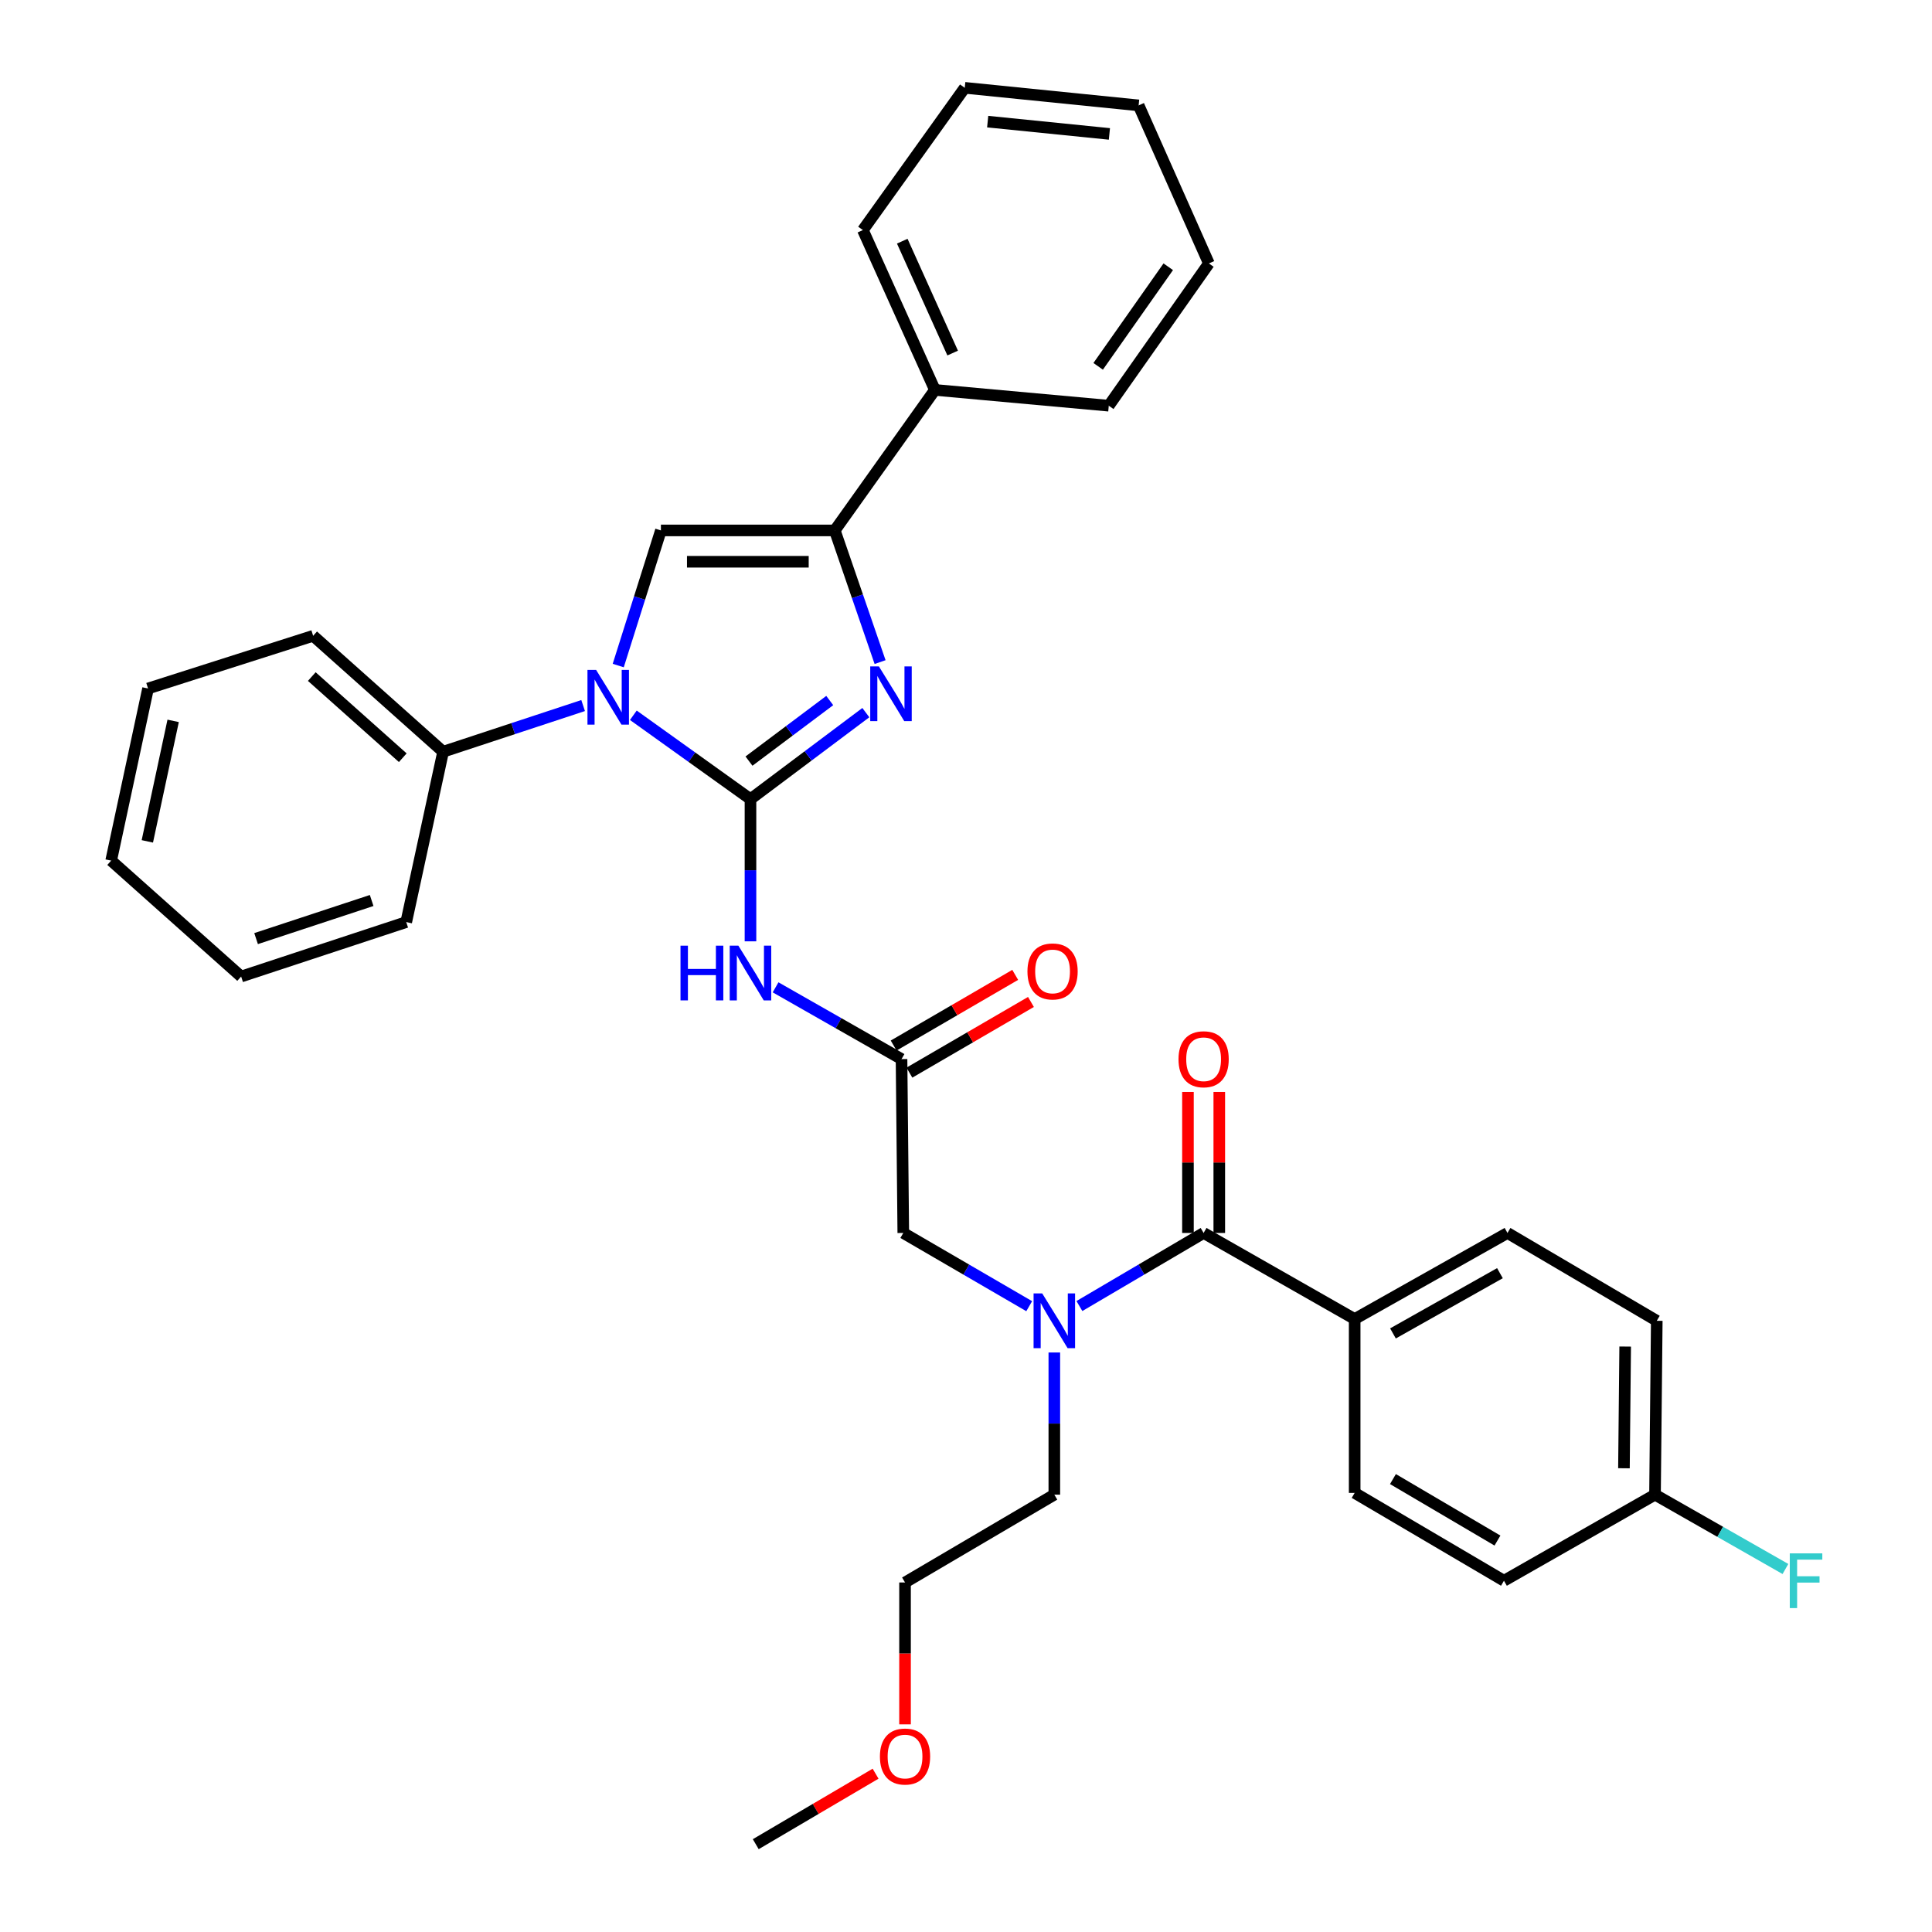 <?xml version='1.0' encoding='iso-8859-1'?>
<svg version='1.1' baseProfile='full'
              xmlns='http://www.w3.org/2000/svg'
                      xmlns:rdkit='http://www.rdkit.org/xml'
                      xmlns:xlink='http://www.w3.org/1999/xlink'
                  xml:space='preserve'
width='1000px' height='1000px' viewBox='0 0 1000 1000'>
<!-- END OF HEADER -->
<rect style='opacity:1.0;fill:#FFFFFF;stroke:none' width='1000' height='1000' x='0' y='0'> </rect>
<path class='bond-0' d='M 532.715,676.079 L 500.128,657.129' style='fill:none;fill-rule:evenodd;stroke:#0000FF;stroke-width:6px;stroke-linecap:butt;stroke-linejoin:miter;stroke-opacity:1' />
<path class='bond-0' d='M 500.128,657.129 L 467.541,638.178' style='fill:none;fill-rule:evenodd;stroke:#000000;stroke-width:6px;stroke-linecap:butt;stroke-linejoin:miter;stroke-opacity:1' />
<path class='bond-1' d='M 558.697,676.003 L 590.844,657.09' style='fill:none;fill-rule:evenodd;stroke:#0000FF;stroke-width:6px;stroke-linecap:butt;stroke-linejoin:miter;stroke-opacity:1' />
<path class='bond-1' d='M 590.844,657.09 L 622.99,638.178' style='fill:none;fill-rule:evenodd;stroke:#000000;stroke-width:6px;stroke-linecap:butt;stroke-linejoin:miter;stroke-opacity:1' />
<path class='bond-2' d='M 545.716,700.05 L 545.716,736.843' style='fill:none;fill-rule:evenodd;stroke:#0000FF;stroke-width:6px;stroke-linecap:butt;stroke-linejoin:miter;stroke-opacity:1' />
<path class='bond-2' d='M 545.716,736.843 L 545.716,773.635' style='fill:none;fill-rule:evenodd;stroke:#000000;stroke-width:6px;stroke-linecap:butt;stroke-linejoin:miter;stroke-opacity:1' />
<path class='bond-3' d='M 701.174,682.73 L 780.268,638.178' style='fill:none;fill-rule:evenodd;stroke:#000000;stroke-width:6px;stroke-linecap:butt;stroke-linejoin:miter;stroke-opacity:1' />
<path class='bond-3' d='M 720.997,690.177 L 776.363,658.991' style='fill:none;fill-rule:evenodd;stroke:#000000;stroke-width:6px;stroke-linecap:butt;stroke-linejoin:miter;stroke-opacity:1' />
<path class='bond-4' d='M 701.174,682.73 L 701.174,772.725' style='fill:none;fill-rule:evenodd;stroke:#000000;stroke-width:6px;stroke-linecap:butt;stroke-linejoin:miter;stroke-opacity:1' />
<path class='bond-5' d='M 701.174,682.73 L 622.99,638.178' style='fill:none;fill-rule:evenodd;stroke:#000000;stroke-width:6px;stroke-linecap:butt;stroke-linejoin:miter;stroke-opacity:1' />
<path class='bond-6' d='M 631.098,638.178 L 631.098,601.685' style='fill:none;fill-rule:evenodd;stroke:#000000;stroke-width:6px;stroke-linecap:butt;stroke-linejoin:miter;stroke-opacity:1' />
<path class='bond-6' d='M 631.098,601.685 L 631.098,565.192' style='fill:none;fill-rule:evenodd;stroke:#FF0000;stroke-width:6px;stroke-linecap:butt;stroke-linejoin:miter;stroke-opacity:1' />
<path class='bond-6' d='M 614.881,638.178 L 614.881,601.685' style='fill:none;fill-rule:evenodd;stroke:#000000;stroke-width:6px;stroke-linecap:butt;stroke-linejoin:miter;stroke-opacity:1' />
<path class='bond-6' d='M 614.881,601.685 L 614.881,565.192' style='fill:none;fill-rule:evenodd;stroke:#FF0000;stroke-width:6px;stroke-linecap:butt;stroke-linejoin:miter;stroke-opacity:1' />
<path class='bond-7' d='M 780.268,638.178 L 857.542,683.64' style='fill:none;fill-rule:evenodd;stroke:#000000;stroke-width:6px;stroke-linecap:butt;stroke-linejoin:miter;stroke-opacity:1' />
<path class='bond-8' d='M 701.174,772.725 L 778.448,818.187' style='fill:none;fill-rule:evenodd;stroke:#000000;stroke-width:6px;stroke-linecap:butt;stroke-linejoin:miter;stroke-opacity:1' />
<path class='bond-8' d='M 720.988,765.567 L 775.08,797.39' style='fill:none;fill-rule:evenodd;stroke:#000000;stroke-width:6px;stroke-linecap:butt;stroke-linejoin:miter;stroke-opacity:1' />
<path class='bond-9' d='M 468.442,892.523 L 468.442,855.805' style='fill:none;fill-rule:evenodd;stroke:#FF0000;stroke-width:6px;stroke-linecap:butt;stroke-linejoin:miter;stroke-opacity:1' />
<path class='bond-9' d='M 468.442,855.805 L 468.442,819.088' style='fill:none;fill-rule:evenodd;stroke:#000000;stroke-width:6px;stroke-linecap:butt;stroke-linejoin:miter;stroke-opacity:1' />
<path class='bond-10' d='M 453.201,918.059 L 422.188,936.302' style='fill:none;fill-rule:evenodd;stroke:#FF0000;stroke-width:6px;stroke-linecap:butt;stroke-linejoin:miter;stroke-opacity:1' />
<path class='bond-10' d='M 422.188,936.302 L 391.176,954.545' style='fill:none;fill-rule:evenodd;stroke:#000000;stroke-width:6px;stroke-linecap:butt;stroke-linejoin:miter;stroke-opacity:1' />
<path class='bond-11' d='M 545.716,773.635 L 468.442,819.088' style='fill:none;fill-rule:evenodd;stroke:#000000;stroke-width:6px;stroke-linecap:butt;stroke-linejoin:miter;stroke-opacity:1' />
<path class='bond-12' d='M 401.436,511.04 L 434.033,529.611' style='fill:none;fill-rule:evenodd;stroke:#0000FF;stroke-width:6px;stroke-linecap:butt;stroke-linejoin:miter;stroke-opacity:1' />
<path class='bond-12' d='M 434.033,529.611 L 466.631,548.183' style='fill:none;fill-rule:evenodd;stroke:#000000;stroke-width:6px;stroke-linecap:butt;stroke-linejoin:miter;stroke-opacity:1' />
<path class='bond-13' d='M 388.447,487.23 L 388.447,450.432' style='fill:none;fill-rule:evenodd;stroke:#0000FF;stroke-width:6px;stroke-linecap:butt;stroke-linejoin:miter;stroke-opacity:1' />
<path class='bond-13' d='M 388.447,450.432 L 388.447,413.635' style='fill:none;fill-rule:evenodd;stroke:#000000;stroke-width:6px;stroke-linecap:butt;stroke-linejoin:miter;stroke-opacity:1' />
<path class='bond-14' d='M 470.706,555.192 L 502.164,536.902' style='fill:none;fill-rule:evenodd;stroke:#000000;stroke-width:6px;stroke-linecap:butt;stroke-linejoin:miter;stroke-opacity:1' />
<path class='bond-14' d='M 502.164,536.902 L 533.621,518.613' style='fill:none;fill-rule:evenodd;stroke:#FF0000;stroke-width:6px;stroke-linecap:butt;stroke-linejoin:miter;stroke-opacity:1' />
<path class='bond-14' d='M 462.555,541.173 L 494.012,522.883' style='fill:none;fill-rule:evenodd;stroke:#000000;stroke-width:6px;stroke-linecap:butt;stroke-linejoin:miter;stroke-opacity:1' />
<path class='bond-14' d='M 494.012,522.883 L 525.469,504.593' style='fill:none;fill-rule:evenodd;stroke:#FF0000;stroke-width:6px;stroke-linecap:butt;stroke-linejoin:miter;stroke-opacity:1' />
<path class='bond-15' d='M 466.631,548.183 L 467.541,638.178' style='fill:none;fill-rule:evenodd;stroke:#000000;stroke-width:6px;stroke-linecap:butt;stroke-linejoin:miter;stroke-opacity:1' />
<path class='bond-16' d='M 327.816,370.223 L 358.131,391.929' style='fill:none;fill-rule:evenodd;stroke:#0000FF;stroke-width:6px;stroke-linecap:butt;stroke-linejoin:miter;stroke-opacity:1' />
<path class='bond-16' d='M 358.131,391.929 L 388.447,413.635' style='fill:none;fill-rule:evenodd;stroke:#000000;stroke-width:6px;stroke-linecap:butt;stroke-linejoin:miter;stroke-opacity:1' />
<path class='bond-17' d='M 319.999,344.488 L 331.041,309.517' style='fill:none;fill-rule:evenodd;stroke:#0000FF;stroke-width:6px;stroke-linecap:butt;stroke-linejoin:miter;stroke-opacity:1' />
<path class='bond-17' d='M 331.041,309.517 L 342.084,274.547' style='fill:none;fill-rule:evenodd;stroke:#000000;stroke-width:6px;stroke-linecap:butt;stroke-linejoin:miter;stroke-opacity:1' />
<path class='bond-18' d='M 301.823,365.196 L 265.59,377.145' style='fill:none;fill-rule:evenodd;stroke:#0000FF;stroke-width:6px;stroke-linecap:butt;stroke-linejoin:miter;stroke-opacity:1' />
<path class='bond-18' d='M 265.59,377.145 L 229.357,389.094' style='fill:none;fill-rule:evenodd;stroke:#000000;stroke-width:6px;stroke-linecap:butt;stroke-linejoin:miter;stroke-opacity:1' />
<path class='bond-19' d='M 388.447,413.635 L 418.302,391.243' style='fill:none;fill-rule:evenodd;stroke:#000000;stroke-width:6px;stroke-linecap:butt;stroke-linejoin:miter;stroke-opacity:1' />
<path class='bond-19' d='M 418.302,391.243 L 448.158,368.851' style='fill:none;fill-rule:evenodd;stroke:#0000FF;stroke-width:6px;stroke-linecap:butt;stroke-linejoin:miter;stroke-opacity:1' />
<path class='bond-19' d='M 387.673,393.944 L 408.572,378.27' style='fill:none;fill-rule:evenodd;stroke:#000000;stroke-width:6px;stroke-linecap:butt;stroke-linejoin:miter;stroke-opacity:1' />
<path class='bond-19' d='M 408.572,378.27 L 429.471,362.595' style='fill:none;fill-rule:evenodd;stroke:#0000FF;stroke-width:6px;stroke-linecap:butt;stroke-linejoin:miter;stroke-opacity:1' />
<path class='bond-20' d='M 455.529,342.697 L 443.804,308.622' style='fill:none;fill-rule:evenodd;stroke:#0000FF;stroke-width:6px;stroke-linecap:butt;stroke-linejoin:miter;stroke-opacity:1' />
<path class='bond-20' d='M 443.804,308.622 L 432.079,274.547' style='fill:none;fill-rule:evenodd;stroke:#000000;stroke-width:6px;stroke-linecap:butt;stroke-linejoin:miter;stroke-opacity:1' />
<path class='bond-21' d='M 432.079,274.547 L 483.902,201.814' style='fill:none;fill-rule:evenodd;stroke:#000000;stroke-width:6px;stroke-linecap:butt;stroke-linejoin:miter;stroke-opacity:1' />
<path class='bond-22' d='M 432.079,274.547 L 342.084,274.547' style='fill:none;fill-rule:evenodd;stroke:#000000;stroke-width:6px;stroke-linecap:butt;stroke-linejoin:miter;stroke-opacity:1' />
<path class='bond-22' d='M 418.58,290.764 L 355.583,290.764' style='fill:none;fill-rule:evenodd;stroke:#000000;stroke-width:6px;stroke-linecap:butt;stroke-linejoin:miter;stroke-opacity:1' />
<path class='bond-23' d='M 625.72,136.36 L 573.897,209.994' style='fill:none;fill-rule:evenodd;stroke:#000000;stroke-width:6px;stroke-linecap:butt;stroke-linejoin:miter;stroke-opacity:1' />
<path class='bond-23' d='M 604.685,138.072 L 568.409,189.616' style='fill:none;fill-rule:evenodd;stroke:#000000;stroke-width:6px;stroke-linecap:butt;stroke-linejoin:miter;stroke-opacity:1' />
<path class='bond-24' d='M 625.72,136.36 L 589.358,54.545' style='fill:none;fill-rule:evenodd;stroke:#000000;stroke-width:6px;stroke-linecap:butt;stroke-linejoin:miter;stroke-opacity:1' />
<path class='bond-25' d='M 589.358,54.545 L 499.353,45.455' style='fill:none;fill-rule:evenodd;stroke:#000000;stroke-width:6px;stroke-linecap:butt;stroke-linejoin:miter;stroke-opacity:1' />
<path class='bond-25' d='M 574.227,69.317 L 511.224,62.953' style='fill:none;fill-rule:evenodd;stroke:#000000;stroke-width:6px;stroke-linecap:butt;stroke-linejoin:miter;stroke-opacity:1' />
<path class='bond-26' d='M 76.629,356.362 L 57.538,445.457' style='fill:none;fill-rule:evenodd;stroke:#000000;stroke-width:6px;stroke-linecap:butt;stroke-linejoin:miter;stroke-opacity:1' />
<path class='bond-26' d='M 89.623,373.124 L 76.259,435.49' style='fill:none;fill-rule:evenodd;stroke:#000000;stroke-width:6px;stroke-linecap:butt;stroke-linejoin:miter;stroke-opacity:1' />
<path class='bond-27' d='M 76.629,356.362 L 162.084,329.09' style='fill:none;fill-rule:evenodd;stroke:#000000;stroke-width:6px;stroke-linecap:butt;stroke-linejoin:miter;stroke-opacity:1' />
<path class='bond-28' d='M 57.538,445.457 L 124.812,505.451' style='fill:none;fill-rule:evenodd;stroke:#000000;stroke-width:6px;stroke-linecap:butt;stroke-linejoin:miter;stroke-opacity:1' />
<path class='bond-29' d='M 124.812,505.451 L 210.266,477.269' style='fill:none;fill-rule:evenodd;stroke:#000000;stroke-width:6px;stroke-linecap:butt;stroke-linejoin:miter;stroke-opacity:1' />
<path class='bond-29' d='M 132.551,485.822 L 192.369,466.095' style='fill:none;fill-rule:evenodd;stroke:#000000;stroke-width:6px;stroke-linecap:butt;stroke-linejoin:miter;stroke-opacity:1' />
<path class='bond-30' d='M 210.266,477.269 L 229.357,389.094' style='fill:none;fill-rule:evenodd;stroke:#000000;stroke-width:6px;stroke-linecap:butt;stroke-linejoin:miter;stroke-opacity:1' />
<path class='bond-31' d='M 229.357,389.094 L 162.084,329.09' style='fill:none;fill-rule:evenodd;stroke:#000000;stroke-width:6px;stroke-linecap:butt;stroke-linejoin:miter;stroke-opacity:1' />
<path class='bond-31' d='M 208.472,392.196 L 161.38,350.193' style='fill:none;fill-rule:evenodd;stroke:#000000;stroke-width:6px;stroke-linecap:butt;stroke-linejoin:miter;stroke-opacity:1' />
<path class='bond-32' d='M 499.353,45.455 L 446.63,119.089' style='fill:none;fill-rule:evenodd;stroke:#000000;stroke-width:6px;stroke-linecap:butt;stroke-linejoin:miter;stroke-opacity:1' />
<path class='bond-33' d='M 446.63,119.089 L 483.902,201.814' style='fill:none;fill-rule:evenodd;stroke:#000000;stroke-width:6px;stroke-linecap:butt;stroke-linejoin:miter;stroke-opacity:1' />
<path class='bond-33' d='M 467.006,124.836 L 493.097,182.743' style='fill:none;fill-rule:evenodd;stroke:#000000;stroke-width:6px;stroke-linecap:butt;stroke-linejoin:miter;stroke-opacity:1' />
<path class='bond-34' d='M 483.902,201.814 L 573.897,209.994' style='fill:none;fill-rule:evenodd;stroke:#000000;stroke-width:6px;stroke-linecap:butt;stroke-linejoin:miter;stroke-opacity:1' />
<path class='bond-35' d='M 856.632,773.635 L 778.448,818.187' style='fill:none;fill-rule:evenodd;stroke:#000000;stroke-width:6px;stroke-linecap:butt;stroke-linejoin:miter;stroke-opacity:1' />
<path class='bond-36' d='M 856.632,773.635 L 890.385,792.871' style='fill:none;fill-rule:evenodd;stroke:#000000;stroke-width:6px;stroke-linecap:butt;stroke-linejoin:miter;stroke-opacity:1' />
<path class='bond-36' d='M 890.385,792.871 L 924.138,812.107' style='fill:none;fill-rule:evenodd;stroke:#33CCCC;stroke-width:6px;stroke-linecap:butt;stroke-linejoin:miter;stroke-opacity:1' />
<path class='bond-37' d='M 856.632,773.635 L 857.542,683.64' style='fill:none;fill-rule:evenodd;stroke:#000000;stroke-width:6px;stroke-linecap:butt;stroke-linejoin:miter;stroke-opacity:1' />
<path class='bond-37' d='M 840.553,759.972 L 841.19,696.975' style='fill:none;fill-rule:evenodd;stroke:#000000;stroke-width:6px;stroke-linecap:butt;stroke-linejoin:miter;stroke-opacity:1' />
<path  class='atom-0' d='M 539.456 669.48
L 548.736 684.48
Q 549.656 685.96, 551.136 688.64
Q 552.616 691.32, 552.696 691.48
L 552.696 669.48
L 556.456 669.48
L 556.456 697.8
L 552.576 697.8
L 542.616 681.4
Q 541.456 679.48, 540.216 677.28
Q 539.016 675.08, 538.656 674.4
L 538.656 697.8
L 534.976 697.8
L 534.976 669.48
L 539.456 669.48
' fill='#0000FF'/>
<path  class='atom-3' d='M 609.99 548.263
Q 609.99 541.463, 613.35 537.663
Q 616.71 533.863, 622.99 533.863
Q 629.27 533.863, 632.63 537.663
Q 635.99 541.463, 635.99 548.263
Q 635.99 555.143, 632.59 559.063
Q 629.19 562.943, 622.99 562.943
Q 616.75 562.943, 613.35 559.063
Q 609.99 555.183, 609.99 548.263
M 622.99 559.743
Q 627.31 559.743, 629.63 556.863
Q 631.99 553.943, 631.99 548.263
Q 631.99 542.703, 629.63 539.903
Q 627.31 537.063, 622.99 537.063
Q 618.67 537.063, 616.31 539.863
Q 613.99 542.663, 613.99 548.263
Q 613.99 553.983, 616.31 556.863
Q 618.67 559.743, 622.99 559.743
' fill='#FF0000'/>
<path  class='atom-6' d='M 455.442 909.173
Q 455.442 902.373, 458.802 898.573
Q 462.162 894.773, 468.442 894.773
Q 474.722 894.773, 478.082 898.573
Q 481.442 902.373, 481.442 909.173
Q 481.442 916.053, 478.042 919.973
Q 474.642 923.853, 468.442 923.853
Q 462.202 923.853, 458.802 919.973
Q 455.442 916.093, 455.442 909.173
M 468.442 920.653
Q 472.762 920.653, 475.082 917.773
Q 477.442 914.853, 477.442 909.173
Q 477.442 903.613, 475.082 900.813
Q 472.762 897.973, 468.442 897.973
Q 464.122 897.973, 461.762 900.773
Q 459.442 903.573, 459.442 909.173
Q 459.442 914.893, 461.762 917.773
Q 464.122 920.653, 468.442 920.653
' fill='#FF0000'/>
<path  class='atom-8' d='M 352.227 489.48
L 356.067 489.48
L 356.067 501.52
L 370.547 501.52
L 370.547 489.48
L 374.387 489.48
L 374.387 517.8
L 370.547 517.8
L 370.547 504.72
L 356.067 504.72
L 356.067 517.8
L 352.227 517.8
L 352.227 489.48
' fill='#0000FF'/>
<path  class='atom-8' d='M 382.187 489.48
L 391.467 504.48
Q 392.387 505.96, 393.867 508.64
Q 395.347 511.32, 395.427 511.48
L 395.427 489.48
L 399.187 489.48
L 399.187 517.8
L 395.307 517.8
L 385.347 501.4
Q 384.187 499.48, 382.947 497.28
Q 381.747 495.08, 381.387 494.4
L 381.387 517.8
L 377.707 517.8
L 377.707 489.48
L 382.187 489.48
' fill='#0000FF'/>
<path  class='atom-10' d='M 531.806 502.81
Q 531.806 496.01, 535.166 492.21
Q 538.526 488.41, 544.806 488.41
Q 551.086 488.41, 554.446 492.21
Q 557.806 496.01, 557.806 502.81
Q 557.806 509.69, 554.406 513.61
Q 551.006 517.49, 544.806 517.49
Q 538.566 517.49, 535.166 513.61
Q 531.806 509.73, 531.806 502.81
M 544.806 514.29
Q 549.126 514.29, 551.446 511.41
Q 553.806 508.49, 553.806 502.81
Q 553.806 497.25, 551.446 494.45
Q 549.126 491.61, 544.806 491.61
Q 540.486 491.61, 538.126 494.41
Q 535.806 497.21, 535.806 502.81
Q 535.806 508.53, 538.126 511.41
Q 540.486 514.29, 544.806 514.29
' fill='#FF0000'/>
<path  class='atom-12' d='M 308.552 346.752
L 317.832 361.752
Q 318.752 363.232, 320.232 365.912
Q 321.712 368.592, 321.792 368.752
L 321.792 346.752
L 325.552 346.752
L 325.552 375.072
L 321.672 375.072
L 311.712 358.672
Q 310.552 356.752, 309.312 354.552
Q 308.112 352.352, 307.752 351.672
L 307.752 375.072
L 304.072 375.072
L 304.072 346.752
L 308.552 346.752
' fill='#0000FF'/>
<path  class='atom-14' d='M 454.911 344.932
L 464.191 359.932
Q 465.111 361.412, 466.591 364.092
Q 468.071 366.772, 468.151 366.932
L 468.151 344.932
L 471.911 344.932
L 471.911 373.252
L 468.031 373.252
L 458.071 356.852
Q 456.911 354.932, 455.671 352.732
Q 454.471 350.532, 454.111 349.852
L 454.111 373.252
L 450.431 373.252
L 450.431 344.932
L 454.911 344.932
' fill='#0000FF'/>
<path  class='atom-34' d='M 926.387 804.027
L 943.227 804.027
L 943.227 807.267
L 930.187 807.267
L 930.187 815.867
L 941.787 815.867
L 941.787 819.147
L 930.187 819.147
L 930.187 832.347
L 926.387 832.347
L 926.387 804.027
' fill='#33CCCC'/>
</svg>
